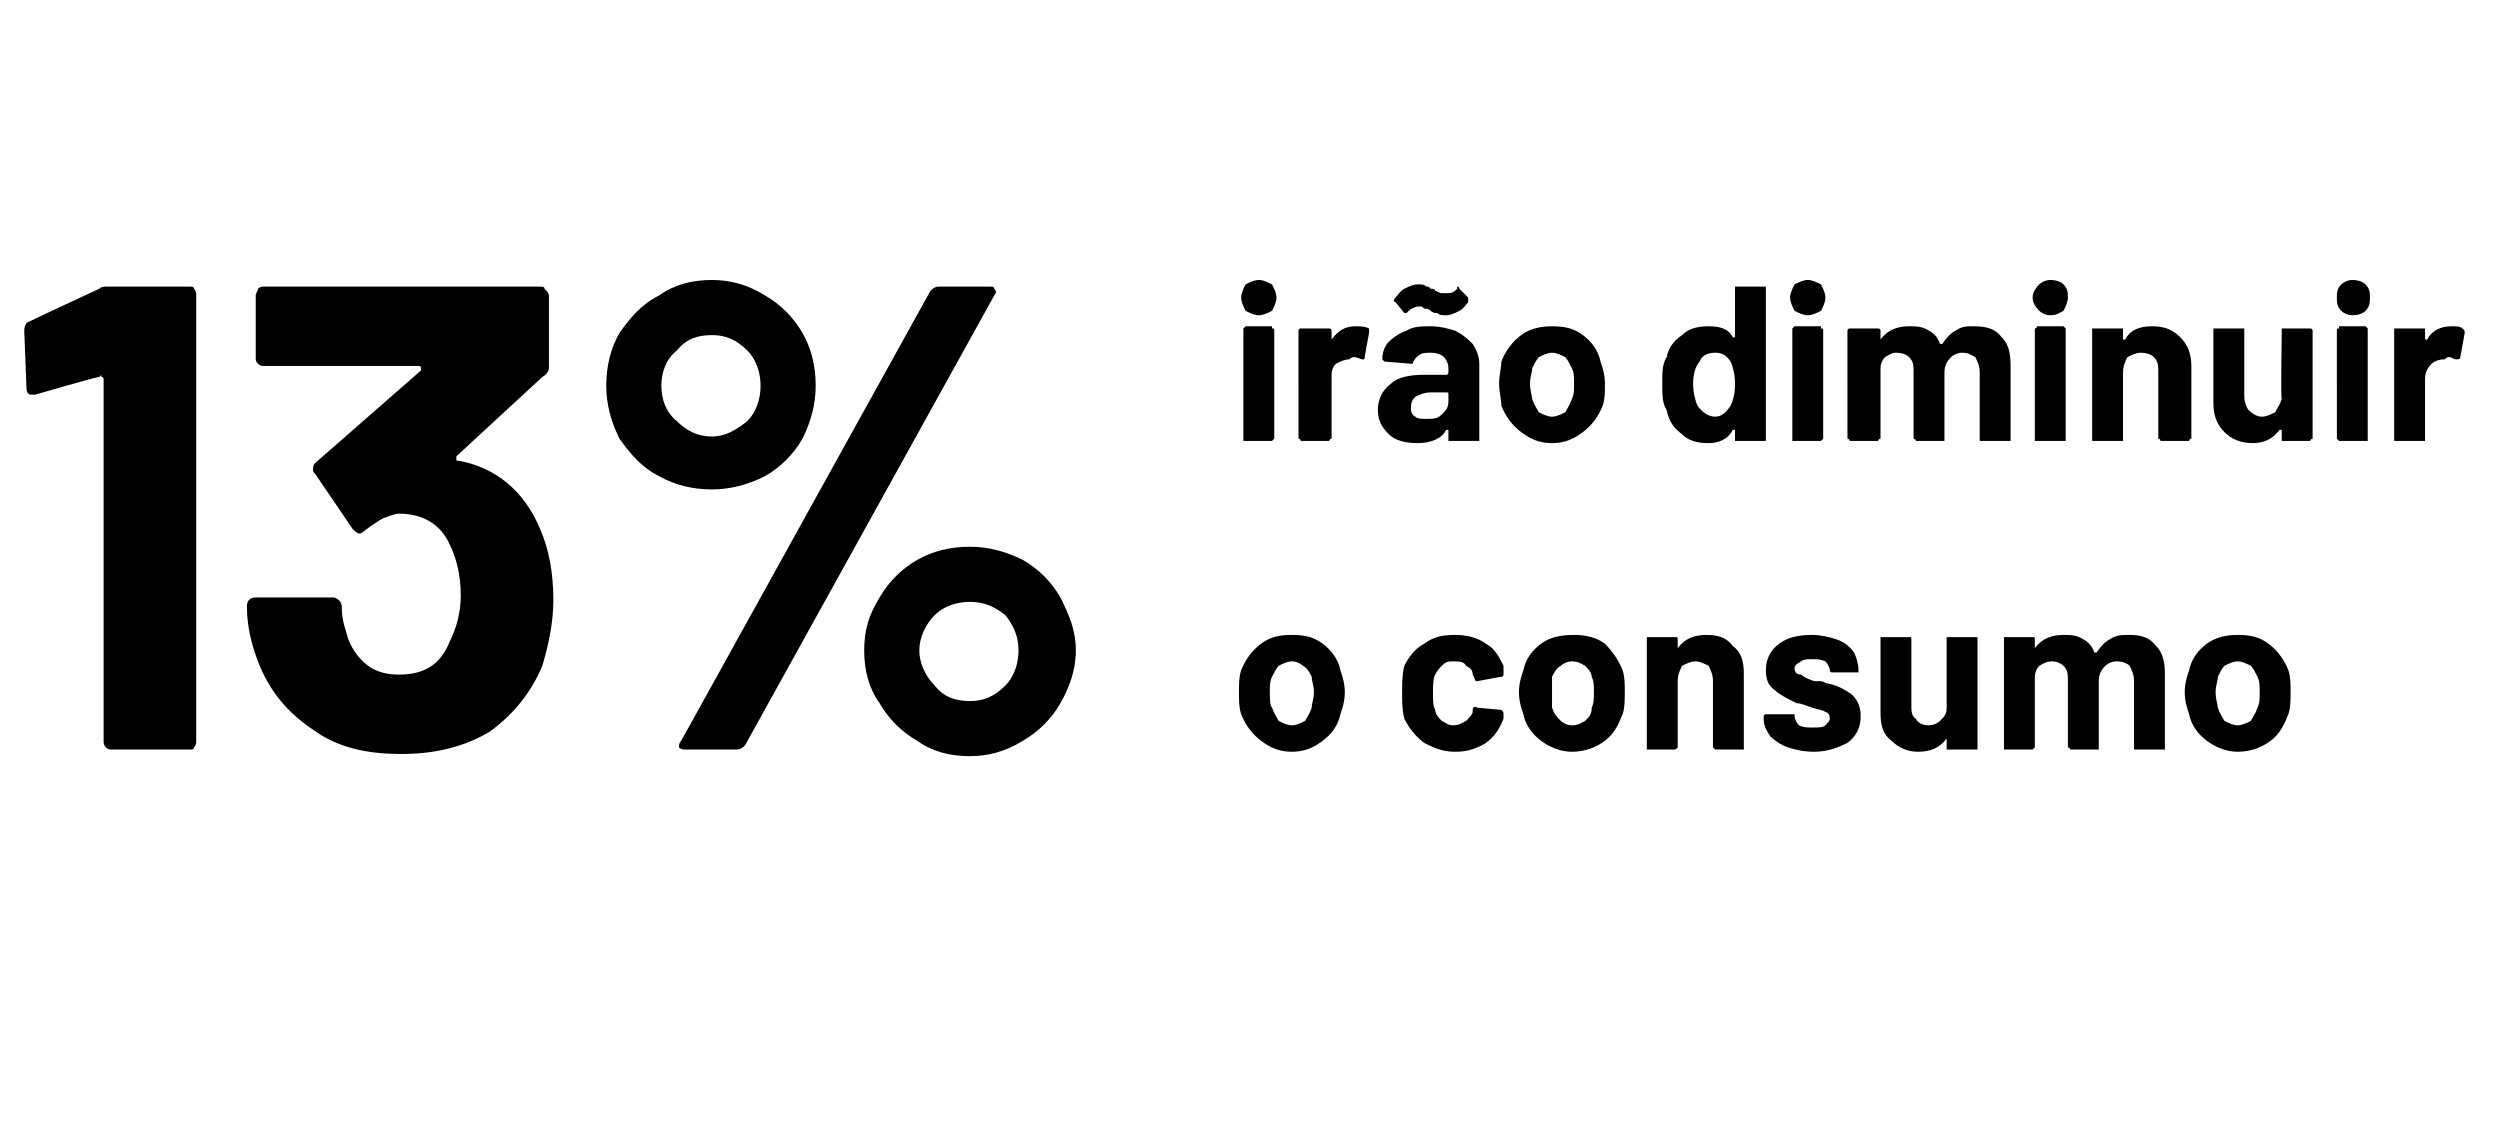 <?xml version="1.0" standalone="no"?><!DOCTYPE svg PUBLIC "-//W3C//DTD SVG 1.1//EN" "http://www.w3.org/Graphics/SVG/1.1/DTD/svg11.dtd"><svg xmlns="http://www.w3.org/2000/svg" version="1.1" width="113.4px" height="51px" viewBox="0 -10 113.4 51" style="top:-10px"><desc>13% irão diminuir o consumo</desc><defs/><g id="Polygon72800"><path d="m58.6 24.1c-.6 0-1-.2-1.4-.5c-.4-.3-.7-.7-.9-1.2c-.1-.3-.1-.6-.1-1c0-.4 0-.7.1-1c.2-.5.5-.9.9-1.2c.4-.3.8-.4 1.4-.4c.6 0 1 .1 1.4.4c.4.3.7.7.8 1.2c.1.3.2.6.2 1c0 .4-.1.7-.2 1c-.1.5-.4.9-.8 1.2c-.4.3-.8.5-1.4.5zm0-1.2c.2 0 .4-.1.6-.2c.1-.2.2-.3.3-.6c0-.2.1-.4.1-.7c0-.3-.1-.5-.1-.7c-.1-.2-.2-.4-.4-.5c-.1-.1-.3-.2-.5-.2c-.2 0-.4.1-.6.2c-.1.1-.2.3-.3.5c-.1.2-.1.4-.1.7c0 .3 0 .6.1.7c.1.3.2.4.3.6c.2.1.4.2.6.2zm7.4 1.2c-.6 0-1-.2-1.4-.4c-.4-.3-.7-.7-.9-1.1c-.1-.4-.1-.7-.1-1.2c0-.4 0-.8.1-1.2c.2-.4.5-.8.9-1c.4-.3.8-.4 1.4-.4c.5 0 1 .1 1.4.4c.4.2.6.6.8 1v.4s0 .1-.1.1c.05-.02-1.1.2-1.1.2c0 0-.02-.05 0 0c-.1 0-.1-.1-.1-.1l-.1-.2c0-.2-.1-.3-.3-.4c-.1-.2-.3-.2-.6-.2c-.2 0-.3 0-.5.2c-.1.1-.2.2-.3.4c-.1.2-.1.5-.1.8c0 .4 0 .6.1.8c0 .2.2.4.3.5c.2.1.3.2.5.2c.3 0 .4-.1.6-.2c.1-.1.3-.3.3-.4v-.1c0-.1.1-.2.2-.1l1.1.1c.1.1.1.1.1.2v.2c-.2.5-.4.8-.8 1.1c-.5.3-.9.4-1.4.4zm5.3 0c-.5 0-1-.2-1.4-.5c-.4-.3-.7-.7-.8-1.2c-.1-.3-.2-.6-.2-1c0-.4.1-.7.2-1c.1-.5.4-.9.8-1.2c.4-.3.9-.4 1.5-.4c.5 0 1 .1 1.4.4c.3.3.6.7.8 1.2c.1.3.1.6.1 1c0 .4 0 .7-.1 1c-.2.5-.4.9-.8 1.2c-.4.3-.9.5-1.5.5zm0-1.2c.3 0 .4-.1.6-.2c.2-.2.3-.3.3-.6c.1-.2.1-.4.1-.7c0-.3 0-.5-.1-.7c0-.2-.2-.4-.3-.5c-.2-.1-.3-.2-.6-.2c-.2 0-.4.1-.5.2c-.2.1-.3.3-.4.5v1.4c.1.3.2.4.4.6c.1.1.3.2.5.2zm6.1-4.1c.5 0 .9.1 1.2.5c.4.3.5.7.5 1.3v3.4h-1.3l-.1-.1v-3c0-.3-.1-.5-.2-.7c-.2-.1-.4-.2-.6-.2c-.2 0-.4.1-.6.2c-.1.2-.2.4-.2.7v3l-.1.1h-1.3v-5.1h1.3c.1 0 .1 0 .1.1v.4c.3-.4.7-.6 1.3-.6zm4.9 5.3c-.5 0-.9-.1-1.2-.2c-.3-.1-.6-.3-.8-.5c-.2-.3-.3-.5-.3-.8v-.1c0-.1.1-.1.1-.1h1.3v.1c0 .1.1.3.2.4c.2.1.4.1.6.1c.3 0 .5 0 .6-.1c.1-.1.2-.2.2-.3c0-.2-.1-.3-.2-.3c-.1-.1-.3-.1-.6-.2c-.3-.1-.5-.2-.7-.2c-.4-.2-.8-.4-1-.6c-.3-.2-.4-.5-.4-.9c0-.5.2-.9.6-1.2c.4-.3.9-.4 1.5-.4c.4 0 .8.1 1.1.2c.3.1.6.3.8.6c.1.2.2.5.2.8v.1h-1.2c-.1 0-.1-.1-.1-.1c0-.1-.1-.3-.2-.4c-.2-.1-.4-.1-.6-.1c-.2 0-.4 0-.5.1c-.2.1-.3.2-.3.3c0 .2.1.3.3.3c.1.1.3.2.6.3h.3c.1 0 .2.1.3.1c.5.1.8.3 1.1.5c.3.3.4.6.4 1c0 .5-.2.9-.6 1.2c-.4.2-.9.4-1.5.4zm6-5.1v-.1h1.4v5.1h-1.4v-.5c-.3.4-.7.6-1.3.6c-.5 0-.9-.2-1.2-.5c-.4-.3-.5-.7-.5-1.3v-3.4h1.3c.1 0 .1 0 .1.1v3c0 .2 0 .5.2.6c.1.2.3.3.6.3c.2 0 .4-.1.5-.2c.2-.2.3-.3.3-.6V19s.01-.02 0 0zm8.3-.2c.5 0 .9.1 1.2.5c.3.3.4.7.4 1.3v3.4h-1.4v-3.1c0-.3-.1-.5-.2-.7c-.1-.1-.3-.2-.6-.2c-.2 0-.4.1-.5.2c-.2.2-.3.4-.3.7v3.1h-1.3c0-.1-.1-.1-.1-.1v-3c0-.3 0-.5-.2-.7c-.1-.1-.3-.2-.5-.2c-.3 0-.4.1-.6.2c-.1.1-.2.3-.2.5v3.2l-.1.1h-1.3v-5.1h1.3c.1 0 .1 0 .1.1v.4c.3-.4.7-.6 1.3-.6c.3 0 .6 0 .9.2c.2.1.4.3.5.6h.1c.2-.3.4-.5.6-.6c.3-.2.5-.2.9-.2zm4.9 5.3c-.5 0-1-.2-1.4-.5c-.4-.3-.7-.7-.8-1.2c-.1-.3-.2-.6-.2-1c0-.4.1-.7.2-1c.1-.5.4-.9.8-1.2c.4-.3.9-.4 1.4-.4c.6 0 1 .1 1.4.4c.4.3.7.7.9 1.2c.1.3.1.6.1 1c0 .4 0 .7-.1 1c-.2.5-.4.9-.8 1.2c-.4.3-.9.5-1.5.5zm0-1.2c.2 0 .4-.1.6-.2c.1-.2.2-.3.3-.6c.1-.2.1-.4.1-.7c0-.3 0-.5-.1-.7c-.1-.2-.2-.4-.3-.5c-.2-.1-.4-.2-.6-.2c-.2 0-.4.1-.6.2c-.1.1-.2.3-.3.5c0 .2-.1.4-.1.7c0 .3.1.6.1.7c.1.3.2.4.3.6c.2.1.4.2.6.2z" stroke="none" fill="#000"/></g><g id="Polygon72799"><path d="m4.5 3.1c.1-.1.2-.1.4-.1h3.7c.1 0 .2 0 .2.1c.1.1.1.2.1.3v20.2c0 .1 0 .2-.1.3c0 .1-.1.1-.2.1H5.1c-.1 0-.2 0-.3-.1c-.1-.1-.1-.2-.1-.3V7.2s0-.1-.1-.1c0-.1 0-.1-.1 0c.03-.05-2.9.8-2.9.8h-.2c-.1 0-.2-.1-.2-.3L1.1 5c0-.2.1-.4.2-.4c.05-.04 3.2-1.5 3.2-1.5c0 0 0-.01 0 0zm20 10.9c.4.9.6 2 .6 3.2c0 1-.2 2-.5 3c-.5 1.2-1.3 2.2-2.4 3c-1.2.7-2.5 1-4 1c-1.6 0-2.9-.3-4-1.1c-1.2-.8-2-1.8-2.5-3.1c-.3-.8-.5-1.6-.5-2.5c0-.2.1-.4.4-.4h3.5c.2 0 .4.2.4.4c0 .7.2 1.1.3 1.5c.2.5.5.9.9 1.2c.4.3.9.4 1.4.4c1.2 0 1.9-.5 2.3-1.5c.3-.6.5-1.3.5-2.1c0-.9-.2-1.7-.5-2.3c-.4-.9-1.2-1.4-2.3-1.4c-.2 0-.4.1-.7.2c-.2.1-.5.3-.9.6c0 0-.1.1-.2.1c-.1 0-.2-.1-.3-.2l-1.7-2.5c-.1-.1-.1-.1-.1-.2c0-.1 0-.2.1-.3l4.8-4.2v-.1s0-.1-.1-.1h-7c-.1 0-.2 0-.3-.1c0 0-.1-.1-.1-.2V3.4c0-.1.1-.2.1-.3c.1-.1.2-.1.3-.1h12.5c.1 0 .2 0 .2.1c.1.1.2.2.2.3v3.3c0 .1-.1.3-.3.4l-3.9 3.6v.1c0 .1 0 .1.1.1c1.7.3 3 1.4 3.7 3.1zm7.8-1.8c-.9 0-1.7-.2-2.4-.6c-.8-.4-1.3-1-1.8-1.7c-.4-.8-.6-1.6-.6-2.4c0-.9.2-1.7.6-2.4c.5-.7 1-1.3 1.8-1.7c.7-.5 1.5-.7 2.4-.7c.8 0 1.6.2 2.4.7c.7.4 1.3 1 1.7 1.7c.4.7.6 1.5.6 2.4c0 .8-.2 1.6-.6 2.4c-.4.7-1 1.3-1.7 1.7c-.8.4-1.6.6-2.4.6zM31.1 24c-.1 0-.2 0-.3-.1c0-.1 0-.2.1-.3L42.2 3.2c.1-.1.2-.2.4-.2h2.3c.1 0 .2 0 .2.1c.1.1.1.2 0 .3L33.8 23.8c-.1.1-.2.2-.4.2h-2.3s.02 0 0 0zm1.2-14.2c.6 0 1.1-.3 1.6-.7c.4-.4.6-1 .6-1.6c0-.6-.2-1.2-.6-1.6c-.5-.5-1-.7-1.6-.7c-.7 0-1.2.2-1.6.7c-.5.4-.7 1-.7 1.6c0 .6.2 1.2.7 1.6c.4.4.9.7 1.6.7zM44 24.3c-.9 0-1.7-.2-2.4-.7c-.7-.4-1.3-1-1.7-1.7c-.5-.7-.7-1.5-.7-2.4c0-.9.2-1.6.7-2.4c.4-.7 1-1.3 1.7-1.7c.7-.4 1.5-.6 2.4-.6c.8 0 1.6.2 2.4.6c.7.4 1.3 1 1.7 1.7c.4.8.7 1.5.7 2.4c0 .9-.3 1.7-.7 2.4c-.4.7-1 1.3-1.7 1.7c-.8.5-1.6.7-2.4.7zm0-2.5c.6 0 1.1-.2 1.6-.7c.4-.4.6-1 .6-1.6c0-.6-.2-1.1-.6-1.6c-.5-.4-1-.6-1.6-.6c-.6 0-1.2.2-1.6.6c-.4.4-.7 1-.7 1.6c0 .6.3 1.2.7 1.6c.4.5.9.7 1.6.7zM57.1 4.3c-.2 0-.4-.1-.6-.2c-.1-.2-.2-.4-.2-.6c0-.2.1-.4.2-.6c.2-.1.4-.2.6-.2c.2 0 .4.1.6.2c.1.2.2.4.2.6c0 .2-.1.4-.2.6c-.2.1-.4.2-.6.2zm-.6 5.7h-.1V4.9l.1-.1h1.2v.1c.1 0 .1 0 .1.1v4.9l-.1.1h-1.2s-.01 0 0 0zm5-5.2c.2 0 .4 0 .6.1v.2l-.2 1.1c0 .1 0 .1-.1.1c-.1 0-.2-.1-.4-.1c0 0-.1 0-.2.1c-.2 0-.4.1-.6.2c-.2.2-.2.4-.2.7v2.7s-.1 0-.1.1H59c0-.1-.1-.1-.1-.1V5c0-.1.1-.1.1-.1h1.3s.1 0 .1.1v.4c.3-.4.6-.6 1.1-.6zm3.4 0c.4 0 .8.1 1.1.2c.4.2.6.4.8.6c.2.3.3.6.3.9v3.5h-1.4v-.5h-.1c-.2.4-.7.6-1.3.6c-.5 0-1-.1-1.3-.4c-.3-.3-.5-.6-.5-1.1c0-.5.2-.9.6-1.2c.3-.3.9-.4 1.5-.4h1c.1 0 .1-.1.1-.1v-.2c0-.2-.1-.4-.2-.5c-.1-.1-.3-.2-.6-.2c-.2 0-.4 0-.5.1c-.2.1-.2.2-.3.3c0 .1 0 .1-.1.1l-1.2-.1l-.1-.1c0-.3.1-.6.3-.8c.2-.2.5-.4.8-.5c.3-.2.7-.2 1.1-.2zM64.7 9c.3 0 .5 0 .7-.2c.2-.2.3-.3.3-.6v-.3c0-.1 0-.1-.1-.1h-.7c-.3 0-.5.1-.7.2c-.1.1-.2.2-.2.5c0 .1 0 .3.2.4c.1.1.3.1.5.1zm.9-4.7c-.2 0-.3 0-.4-.1c-.1 0-.2 0-.3-.1c-.1-.1-.2-.1-.3-.1c-.1-.1-.1-.1-.2-.1c-.2 0-.4.1-.5.2l-.1.1h-.1l-.4-.5c-.1 0-.1-.1 0-.2c.1-.1.2-.3.4-.4c.2-.1.4-.2.6-.2c.2 0 .3 0 .4.1c.1 0 .1 0 .2.1c.1 0 .2 0 .2.1c.1 0 .2.1.3.1h.2c.2 0 .3 0 .5-.2v-.1c.1 0 .1.1.1.1l.4.4v.2c-.1.1-.2.3-.4.4c-.2.1-.4.2-.6.2zm4.8 5.8c-.6 0-1-.2-1.4-.5c-.4-.3-.7-.7-.9-1.2c0-.3-.1-.6-.1-1c0-.4.1-.7.1-1c.2-.5.5-.9.9-1.2c.4-.3.9-.4 1.4-.4c.6 0 1 .1 1.4.4c.4.3.7.7.8 1.2c.1.3.2.6.2 1c0 .4 0 .7-.1 1c-.2.5-.5.9-.9 1.2c-.4.3-.8.5-1.4.5zm0-1.2c.2 0 .4-.1.6-.2c.1-.2.2-.3.3-.6c.1-.2.1-.4.1-.7c0-.3 0-.5-.1-.7c-.1-.2-.2-.4-.3-.5c-.2-.1-.4-.2-.6-.2c-.2 0-.4.1-.6.2c-.1.1-.2.3-.3.5c0 .2-.1.4-.1.7c0 .3.1.6.1.7c.1.3.2.4.3.6c.2.1.4.2.6.2zm8.3-5.8v-.1h1.4v7h-1.4v-.5h-.1c-.2.4-.6.6-1.1.6c-.5 0-.9-.1-1.2-.4c-.4-.3-.6-.6-.7-1.1c-.2-.3-.2-.7-.2-1.2c0-.5 0-.9.2-1.2c.1-.5.4-.8.7-1c.3-.3.7-.4 1.2-.4c.5 0 .9.1 1.1.5h.1V3.1s0 .02 0 0zm-.2 5.3c.1-.2.2-.5.2-1c0-.4-.1-.8-.2-1c-.2-.3-.4-.4-.7-.4c-.3 0-.6.1-.7.4c-.2.2-.3.6-.3 1c0 .4.1.8.2 1c.2.3.5.5.8.5c.3 0 .5-.2.7-.5zM82 4.3c-.2 0-.4-.1-.6-.2c-.1-.2-.2-.4-.2-.6c0-.2.1-.4.2-.6c.2-.1.4-.2.6-.2c.2 0 .4.1.6.2c.1.2.2.4.2.6c0 .2-.1.4-.2.6c-.2.1-.4.2-.6.2zm-.6 5.7h-.1V4.9l.1-.1h1.2v.1c.1 0 .1 0 .1.1v4.9l-.1.1h-1.2s-.01 0 0 0zm8.1-5.2c.6 0 1 .1 1.3.5c.3.3.4.7.4 1.3v3.4h-1.4V6.9c0-.3-.1-.5-.2-.7c-.2-.1-.3-.2-.6-.2c-.2 0-.4.1-.5.2c-.2.2-.3.4-.3.7v3.1h-1.3c0-.1-.1-.1-.1-.1v-3c0-.3 0-.5-.2-.7c-.1-.1-.3-.2-.6-.2c-.2 0-.3.1-.5.2c-.1.1-.2.3-.2.5v3.2s-.1 0-.1.1h-1.3c0-.1-.1-.1-.1-.1V5c0-.1.1-.1.1-.1h1.3s.1 0 .1.1v.4c.3-.4.7-.6 1.3-.6c.3 0 .6 0 .9.2c.2.1.4.3.5.6h.1c.2-.3.4-.5.6-.6c.3-.2.5-.2.8-.2zm3.5-.5c-.2 0-.4-.1-.5-.2c-.2-.2-.3-.4-.3-.6c0-.2.1-.4.3-.6c.1-.1.3-.2.5-.2c.3 0 .5.1.6.2c.2.2.2.4.2.6c0 .2-.1.4-.2.6c-.2.1-.3.2-.6.2zm-.6 5.7h-.1V4.9c.1 0 .1-.1.1-.1h1.2l.1.1v5.1h-1.3s.03 0 0 0zm5.2-5.2c.5 0 .9.1 1.3.5c.3.3.5.7.5 1.3v3.3s-.1 0-.1.1H98c0-.1-.1-.1-.1-.1v-3c0-.3 0-.5-.2-.7c-.1-.1-.3-.2-.6-.2c-.2 0-.4.1-.6.2c-.1.2-.2.4-.2.7v3.1h-1.4V4.9h1.4v.5h.1c.2-.4.6-.6 1.2-.6zm5.9.2v-.1h1.3s.1 0 .1.1v4.9s-.1 0-.1.1h-1.3v-.5h-.1c-.3.4-.7.6-1.2.6c-.6 0-1-.2-1.3-.5c-.3-.3-.5-.7-.5-1.3V4.9h1.4v3.1c0 .2.1.5.2.6c.2.2.4.3.6.3c.2 0 .4-.1.6-.2c.1-.2.2-.3.3-.6c-.05.03 0-3.1 0-3.1c0 0-.05-.02 0 0zm3.2-.7c-.2 0-.4-.1-.5-.2c-.2-.2-.2-.4-.2-.6c0-.2 0-.4.2-.6c.1-.1.3-.2.5-.2c.3 0 .5.1.6.2c.2.2.2.4.2.6c0 .2 0 .4-.2.6c-.1.1-.3.2-.6.2zm-.6 5.7l-.1-.1V5c0-.1 0-.1.1-.1v-.1h1.2l.1.1v5.1h-1.3s.04 0 0 0zm5.1-5.2c.2 0 .4 0 .5.1c.1.1.1.1.1.2l-.2 1.1c0 .1-.1.1-.2.1c-.1 0-.2-.1-.3-.1c-.1 0-.1 0-.2.1c-.3 0-.5.1-.6.2c-.2.2-.3.4-.3.7v2.8h-1.4V4.9h1.4v.5h.1c.2-.4.6-.6 1.1-.6z" stroke="none" fill="#000"/></g></svg>